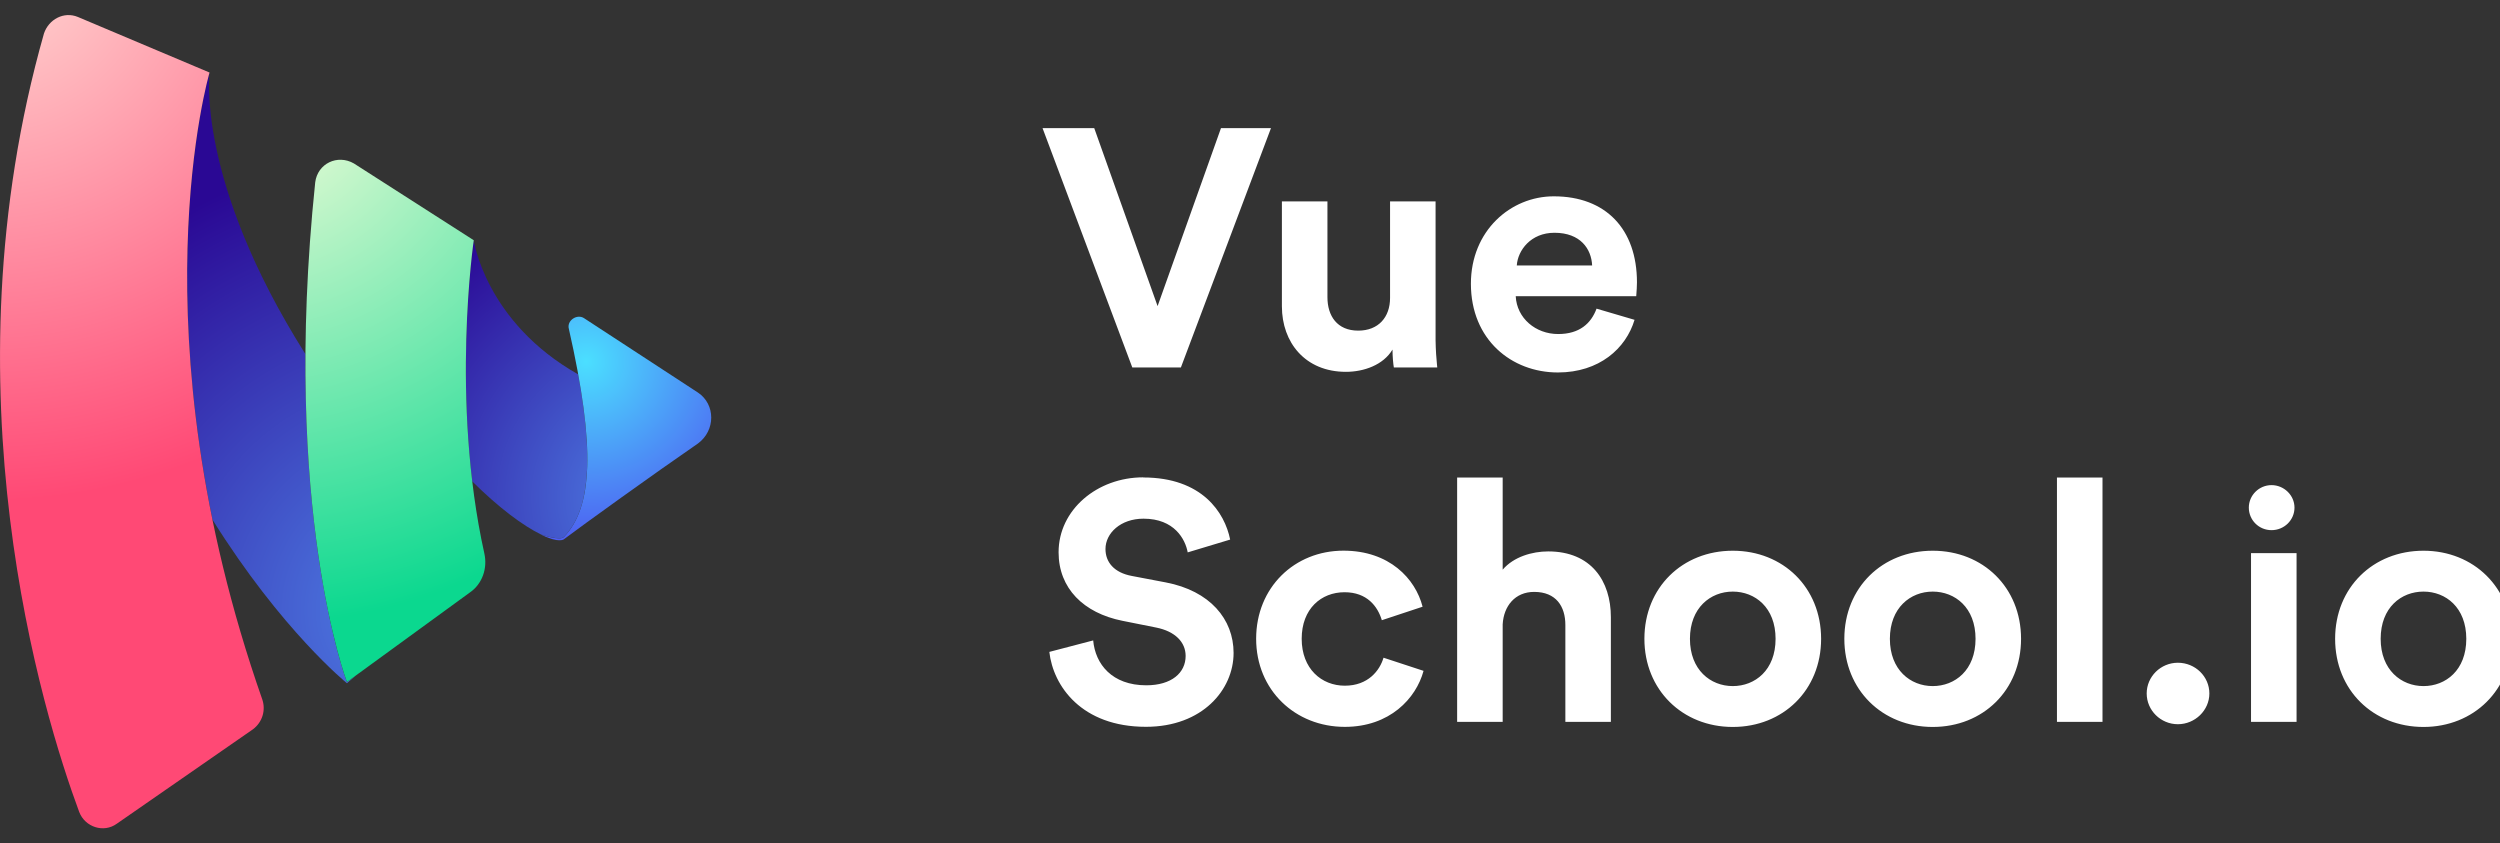 <?xml version="1.0" encoding="utf-8"?>
<svg xmlns="http://www.w3.org/2000/svg" width="83" height="28" viewBox="0 0 83 28" fill="none">
<rect x="0" y="0" width="83" height="28" fill="#333333" stroke="none"/>
<g clip-path="url(#clip0_686_21294)">
<path fill-rule="evenodd" clip-rule="evenodd" d="M38.431 10.16L36.329 4.255H34.613L37.592 12.199H39.206L42.196 4.255H40.536L38.433 10.16H38.431ZM46.274 12.199H47.717L47.707 12.097C47.687 11.909 47.666 11.619 47.661 11.299V6.687H46.15V9.892C46.15 10.531 45.763 10.977 45.093 10.977C44.389 10.977 44.071 10.484 44.071 9.868V6.687H42.559V10.171C42.559 11.369 43.332 12.345 44.685 12.345C45.276 12.345 45.924 12.12 46.231 11.606C46.231 11.831 46.255 12.089 46.276 12.201L46.274 12.199ZM51.607 7.728C50.823 7.728 50.391 8.31 50.357 8.814H52.859C52.835 8.266 52.472 7.728 51.609 7.728H51.607ZM53.005 10.249C52.822 10.742 52.436 11.09 51.731 11.09C50.982 11.09 50.357 10.563 50.322 9.834H54.323L54.34 9.585C54.345 9.519 54.347 9.447 54.347 9.375C54.347 7.606 53.312 6.518 51.585 6.518C50.153 6.518 48.834 7.661 48.834 9.42C48.834 11.28 50.187 12.366 51.721 12.366C53.095 12.366 53.982 11.57 54.267 10.618L53.005 10.247V10.249ZM37.954 15.852C39.909 15.852 40.66 17.016 40.841 17.914L39.432 18.339C39.352 17.903 38.99 17.22 37.965 17.22C37.203 17.22 36.702 17.702 36.702 18.227C36.702 18.663 36.986 19.012 37.579 19.122L38.704 19.336C40.171 19.616 40.955 20.557 40.955 21.677C40.955 22.898 39.919 24.13 38.045 24.13C35.908 24.13 34.965 22.776 34.838 21.643L36.294 21.262C36.363 22.047 36.919 22.752 38.055 22.752C38.897 22.752 39.363 22.337 39.363 21.777C39.363 21.317 39.011 20.96 38.386 20.835L37.261 20.61C35.977 20.352 35.145 19.535 35.145 18.335C35.145 16.923 36.43 15.848 37.952 15.848L37.954 15.852ZM44.638 19.662C45.387 19.662 45.739 20.132 45.877 20.591L47.23 20.143C46.992 19.213 46.128 18.282 44.603 18.282C42.978 18.282 41.704 19.503 41.704 21.207C41.704 22.911 42.999 24.132 44.648 24.132C46.137 24.132 47.013 23.191 47.262 22.272L45.933 21.836C45.808 22.261 45.422 22.765 44.648 22.765C43.875 22.765 43.216 22.204 43.216 21.207C43.216 20.21 43.865 19.662 44.638 19.662ZM50.934 19.651C50.299 19.651 49.923 20.121 49.889 20.727V23.965H48.377V15.854H49.889V18.913C50.252 18.487 50.866 18.307 51.401 18.307C52.822 18.307 53.481 19.283 53.481 20.492V23.965H51.97V20.75C51.97 20.134 51.663 19.651 50.934 19.651ZM57.528 22.778C56.789 22.778 56.106 22.24 56.106 21.209C56.106 20.178 56.789 19.641 57.528 19.641C58.266 19.641 58.949 20.168 58.949 21.209C58.949 22.251 58.266 22.778 57.528 22.778ZM54.594 21.209C54.594 19.505 55.857 18.284 57.528 18.284C59.198 18.284 60.461 19.505 60.461 21.209C60.461 22.913 59.198 24.135 57.528 24.135C55.857 24.135 54.594 22.903 54.594 21.209ZM64.166 22.778C63.427 22.778 62.744 22.24 62.744 21.209C62.744 20.178 63.427 19.641 64.166 19.641C64.904 19.641 65.588 20.168 65.588 21.209C65.588 22.251 64.904 22.778 64.166 22.778ZM61.232 21.209C61.232 19.505 62.495 18.284 64.166 18.284C65.837 18.284 67.099 19.505 67.099 21.209C67.099 22.913 65.837 24.135 64.166 24.135C62.495 24.135 61.232 22.903 61.232 21.209ZM69.803 23.965V15.854H68.291V23.965H69.803ZM79.038 21.209C79.038 22.24 79.721 22.778 80.46 22.778C81.198 22.778 81.881 22.251 81.881 21.209C81.881 20.168 81.198 19.641 80.46 19.641C79.721 19.641 79.038 20.168 79.038 21.209ZM80.46 18.284C78.789 18.284 77.526 19.505 77.526 21.209C77.526 22.913 78.789 24.135 80.46 24.135C82.13 24.135 83.393 22.903 83.393 21.209C83.393 19.516 82.13 18.284 80.46 18.284ZM76.246 18.363V23.965H74.734V18.363H76.246ZM74.661 16.853C74.661 16.443 75 16.106 75.415 16.106C75.829 16.106 76.177 16.443 76.177 16.853C76.177 17.264 75.838 17.601 75.415 17.601C74.992 17.601 74.661 17.264 74.661 16.853ZM72.305 22.003C71.736 22.003 71.27 22.462 71.27 23.023C71.27 23.584 71.736 24.044 72.305 24.044C72.874 24.044 73.351 23.584 73.351 23.023C73.351 22.462 72.885 22.003 72.305 22.003Z" fill="white"/>
<path d="M7.053 17.251C5.221 8.289 6.956 2.407 6.956 2.407C6.956 2.407 6.492 5.986 10.141 11.758C10.094 18.913 11.518 22.644 11.518 22.644L11.81 22.431L11.518 22.683C11.518 22.683 9.353 20.934 7.053 17.251Z" fill="url(#paint0_radial_686_21294)"/>
<path d="M15.677 15.981C16.554 16.853 17.37 17.459 17.96 17.744C17.956 17.744 17.954 17.74 17.95 17.74C17.95 17.74 18.613 17.975 18.729 17.818C19.537 16.972 19.734 15.395 19.195 12.429C16.116 10.69 15.727 7.976 15.727 7.976C15.727 7.976 15.173 11.744 15.677 15.981Z" fill="url(#paint1_radial_686_21294)"/>
<path d="M6.957 2.407C6.957 2.407 4.422 10.996 8.711 23.231C8.827 23.584 8.711 23.976 8.4 24.211L3.877 27.348C3.447 27.661 2.825 27.466 2.629 26.956C1.42 23.701 -1.894 12.916 1.459 1.114C1.616 0.642 2.122 0.369 2.588 0.564L6.954 2.407H6.957Z" fill="url(#paint2_radial_686_21294)"/>
<path d="M15.611 19.662L11.518 22.642C11.518 22.642 9.334 16.917 10.465 6.054C10.543 5.428 11.206 5.112 11.752 5.428L15.729 7.976C15.729 7.976 14.949 13.27 16.079 18.369C16.195 18.879 16.002 19.389 15.611 19.662Z" fill="url(#paint3_radial_686_21294)"/>
<path d="M23.175 13.035L19.393 10.565C19.159 10.408 18.809 10.643 18.886 10.918C19.784 14.878 19.666 16.841 18.729 17.821C18.613 17.977 17.95 17.742 17.95 17.742C18.572 18.055 18.729 17.899 18.729 17.899C19.352 17.429 21.693 15.742 23.175 14.722C23.759 14.29 23.759 13.428 23.175 13.035Z" fill="url(#paint4_radial_686_21294)"/>
</g>
<defs>
<radialGradient id="paint0_radial_686_21294" cx="0" cy="0" r="1" gradientUnits="userSpaceOnUse" gradientTransform="translate(13.753 20.273) scale(15.471 15.248)">
<stop stop-color="#4F81E7"/>
<stop offset="1" stop-color="#2A0894"/>
</radialGradient>
<radialGradient id="paint1_radial_686_21294" cx="0" cy="0" r="1" gradientUnits="userSpaceOnUse" gradientTransform="translate(21.761 16.514) scale(10.515 10.363)">
<stop stop-color="#4F81E7"/>
<stop offset="1" stop-color="#2A0894"/>
</radialGradient>
<radialGradient id="paint2_radial_686_21294" cx="0" cy="0" r="1" gradientUnits="userSpaceOnUse" gradientTransform="translate(-0.371 -1.416) scale(19.91 19.623)">
<stop stop-color="#FFDAD4"/>
<stop offset="0.92" stop-color="#FF4975"/>
</radialGradient>
<radialGradient id="paint3_radial_686_21294" cx="0" cy="0" r="1" gradientUnits="userSpaceOnUse" gradientTransform="translate(8.295 2.784) scale(18.237 17.974)">
<stop stop-color="#FFFFDC"/>
<stop offset="1" stop-color="#0BD88F"/>
</radialGradient>
<radialGradient id="paint4_radial_686_21294" cx="0" cy="0" r="1" gradientUnits="userSpaceOnUse" gradientTransform="translate(19.46 12.005) scale(10.109 9.963)">
<stop stop-color="#4BDFFF"/>
<stop offset="1" stop-color="#4F08E7"/>
</radialGradient>
<clipPath id="clip0_686_21294">
<rect width="83" height="27" fill="white" transform="translate(0 0.5)"/>
</clipPath>
</defs>
</svg>